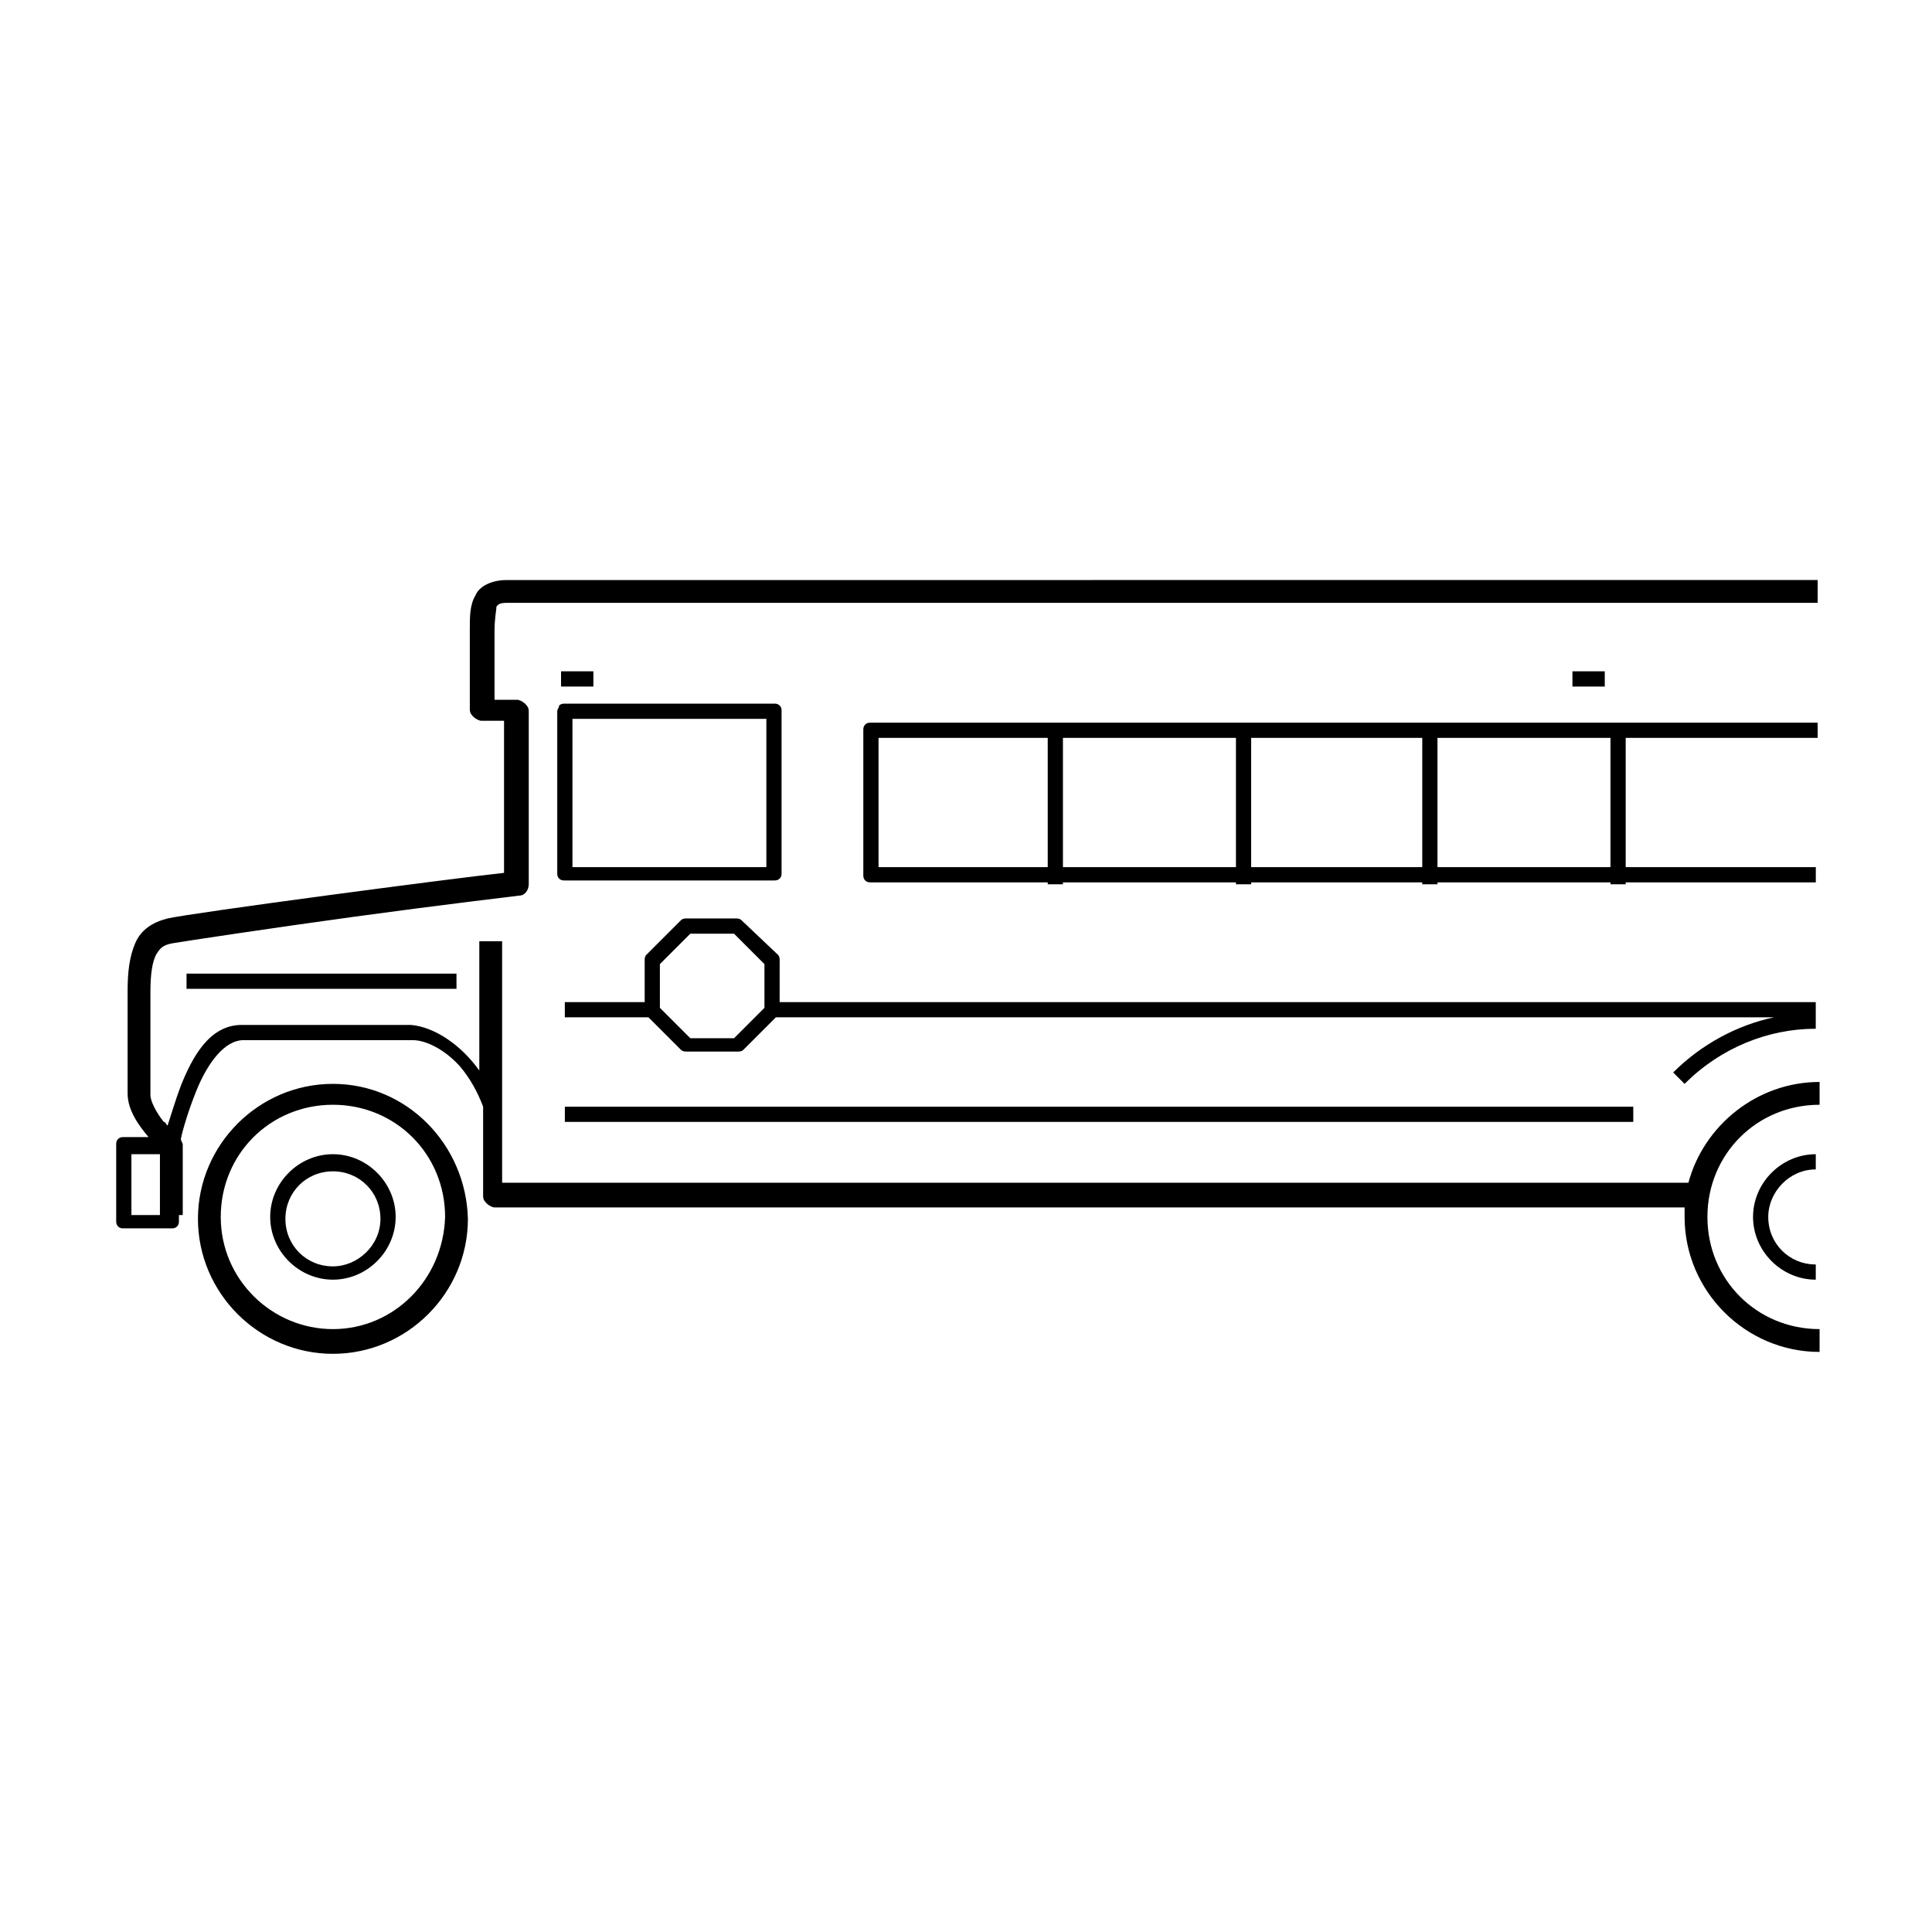 <?xml version="1.0" encoding="UTF-8"?>
<!-- Uploaded to: ICON Repo, www.svgrepo.com, Generator: ICON Repo Mixer Tools -->
<svg fill="#000000" width="800px" height="800px" version="1.1" viewBox="144 144 512 512" xmlns="http://www.w3.org/2000/svg">
 <path d="m350.62 398.49c0-0.504 0-1.008-0.504-1.512l-9.574-9.07c-0.504-0.504-1.008-0.504-1.512-0.504h-13.098c-0.504 0-1.008 0-1.512 0.504l-9.07 9.07c-0.504 0.504-0.504 1.008-0.504 1.512v11.082h-21.16v4.031h22.168l8.566 8.566c0.504 0.504 1.008 0.504 1.512 0.504h13.602c0.504 0 1.008 0 1.512-0.504l8.566-8.566h264.5c-9.574 2.016-19.145 7.055-26.703 14.609l3.023 3.023c9.574-9.574 22.168-14.609 34.762-14.609v-7.055h-274.58zm-4.031 12.594-8.062 8.062h-11.586l-8.062-8.062v-11.586l8.062-8.062h11.586l8.062 8.062zm-114.36 20.152c-19.648 0-35.77 16.121-35.77 35.77 0 19.648 16.121 35.77 35.77 35.77 19.648 0 35.77-16.121 35.77-35.77-0.504-19.648-16.121-35.77-35.77-35.77zm0 64.992c-16.121 0-29.727-13.098-29.727-29.727 0-16.625 13.098-29.727 29.727-29.727 16.625 0 29.727 13.098 29.727 29.727-0.508 16.629-13.605 29.727-29.727 29.727zm0-46.352c-9.07 0-16.625 7.559-16.625 16.625 0 9.07 7.559 16.625 16.625 16.625 9.07 0 16.625-7.559 16.625-16.625s-7.559-16.625-16.625-16.625zm0 29.727c-7.055 0-12.594-5.543-12.594-12.594 0-7.055 5.543-12.594 12.594-12.594 7.055 0 12.594 5.543 12.594 12.594 0 7.051-6.043 12.594-12.594 12.594zm392.97-25.695v-4.031c-9.07 0-16.625 7.559-16.625 16.625 0 9.07 7.559 16.625 16.625 16.625v-4.031c-7.055 0-12.594-5.543-12.594-12.594-0.004-6.547 5.539-12.594 12.594-12.594zm-347.12-156.18c-3.527 0-7.055 1.512-8.062 4.031-1.512 2.519-1.512 5.543-1.512 9.07v5.543 15.617c0 1.008 0.504 1.512 1.008 2.016 0.504 0.504 1.512 1.008 2.016 1.008h6.047v40.305c-14.105 1.512-82.625 10.578-89.176 12.09-4.031 1.008-7.055 3.023-8.566 6.551-1.512 3.527-2.016 7.559-2.016 12.594v27.207c0 4.535 3.023 8.566 5.543 11.586h-6.551c-0.504 0-1.008 0-1.512 0.504s-0.504 1.008-0.504 1.512v20.152c0 0.504 0 1.008 0.504 1.512 0.504 0.504 1.008 0.504 1.512 0.504h12.594c0.504 0 1.008 0 1.512-0.504 0.504-0.504 0.504-1.008 0.504-1.512l0.004-1.516h1.008v-18.641c0-0.504-0.504-1.008-0.504-1.512 0.504-2.519 2.016-7.559 4.031-12.594 3.023-7.559 7.559-13.602 12.594-13.602h44.84c3.527 0 8.566 2.519 12.594 7.055 2.519 3.023 4.535 6.551 6.047 10.578v23.68c0 1.008 0.504 1.512 1.008 2.016 0.504 0.504 1.512 1.008 2.016 1.008h315.38v2.519c0 19.648 16.121 35.77 35.77 35.77l0.004-6.047c-16.625 0-29.727-13.098-29.727-29.727 0-16.625 13.098-29.727 29.727-29.727v-6.043c-16.625 0-30.73 11.586-34.762 26.703h-314.38v-63.984h-6.047v34.258c-5.039-7.055-12.09-11.586-18.137-12.09h-44.84c-8.566 0-13.098 8.566-16.121 16.121-1.512 4.031-2.519 7.559-3.527 10.578-0.504-0.504-0.504-1.008-1.008-1.008-2.016-2.519-3.527-5.543-3.527-7.055v-27.207c0-5.039 0.504-8.062 1.512-10.078 1.008-1.512 1.512-2.519 4.535-3.023 3.023-0.504 26.199-4.031 48.367-7.055 22.168-3.023 43.328-5.543 43.328-5.543 1.512 0 2.519-1.512 2.519-3.023v-45.848c0-1.008-0.504-1.512-1.008-2.016-0.504-0.504-1.512-1.008-2.016-1.008h-6.047v-12.594-5.543c0-3.527 0.504-5.543 0.504-6.551 0.504-0.504 0.504-1.008 3.023-1.008h347.12v-6.047c0 0.016-347.63 0.016-347.63 0.016zm-91.695 152.15v16.121h-7.559v-16.121zm107.31-8.562h283.14v-4.031h-283.14zm-100.26-35.27h71.539v-4.031l-71.539 0.004zm98.242-73.555v42.824c0 0.504 0 1.008 0.504 1.512 0.504 0.504 1.008 0.504 1.512 0.504h55.418c0.504 0 1.008 0 1.512-0.504 0.504-0.504 0.504-1.008 0.504-1.512v-42.824c0-0.504 0-1.008-0.504-1.512-0.504-0.504-1.008-0.504-1.512-0.504h-55.418c-0.504 0-1.008 0-1.512 0.504 0 0.504-0.504 1.008-0.504 1.512zm4.031 2.016h51.387v39.297h-51.387zm77.586 1.512c-0.504 0.504-0.504 1.008-0.504 1.512v38.289c0 0.504 0 1.008 0.504 1.512s1.008 0.504 1.512 0.504h46.855v0.504h4.031v-0.504h45.848v0.504h4.031v-0.504h45.344v0.504h4.031v-0.504h45.848v0.504h4.031v-0.504h50.383v-4.031h-50.383v-34.258h-4.031v34.258h-45.848v-34.258h-4.031v34.258h-45.344v-34.258h-4.031v34.258h-45.848v-34.258h-4.031v34.258h-44.84v-34.258h248.88v-4.031h-250.9c-0.504 0-1.008 0-1.512 0.504zm187.42-14.109v4.031h8.566v-4.031zm-259.46 0h-8.566v4.031h8.566z"/>
</svg>